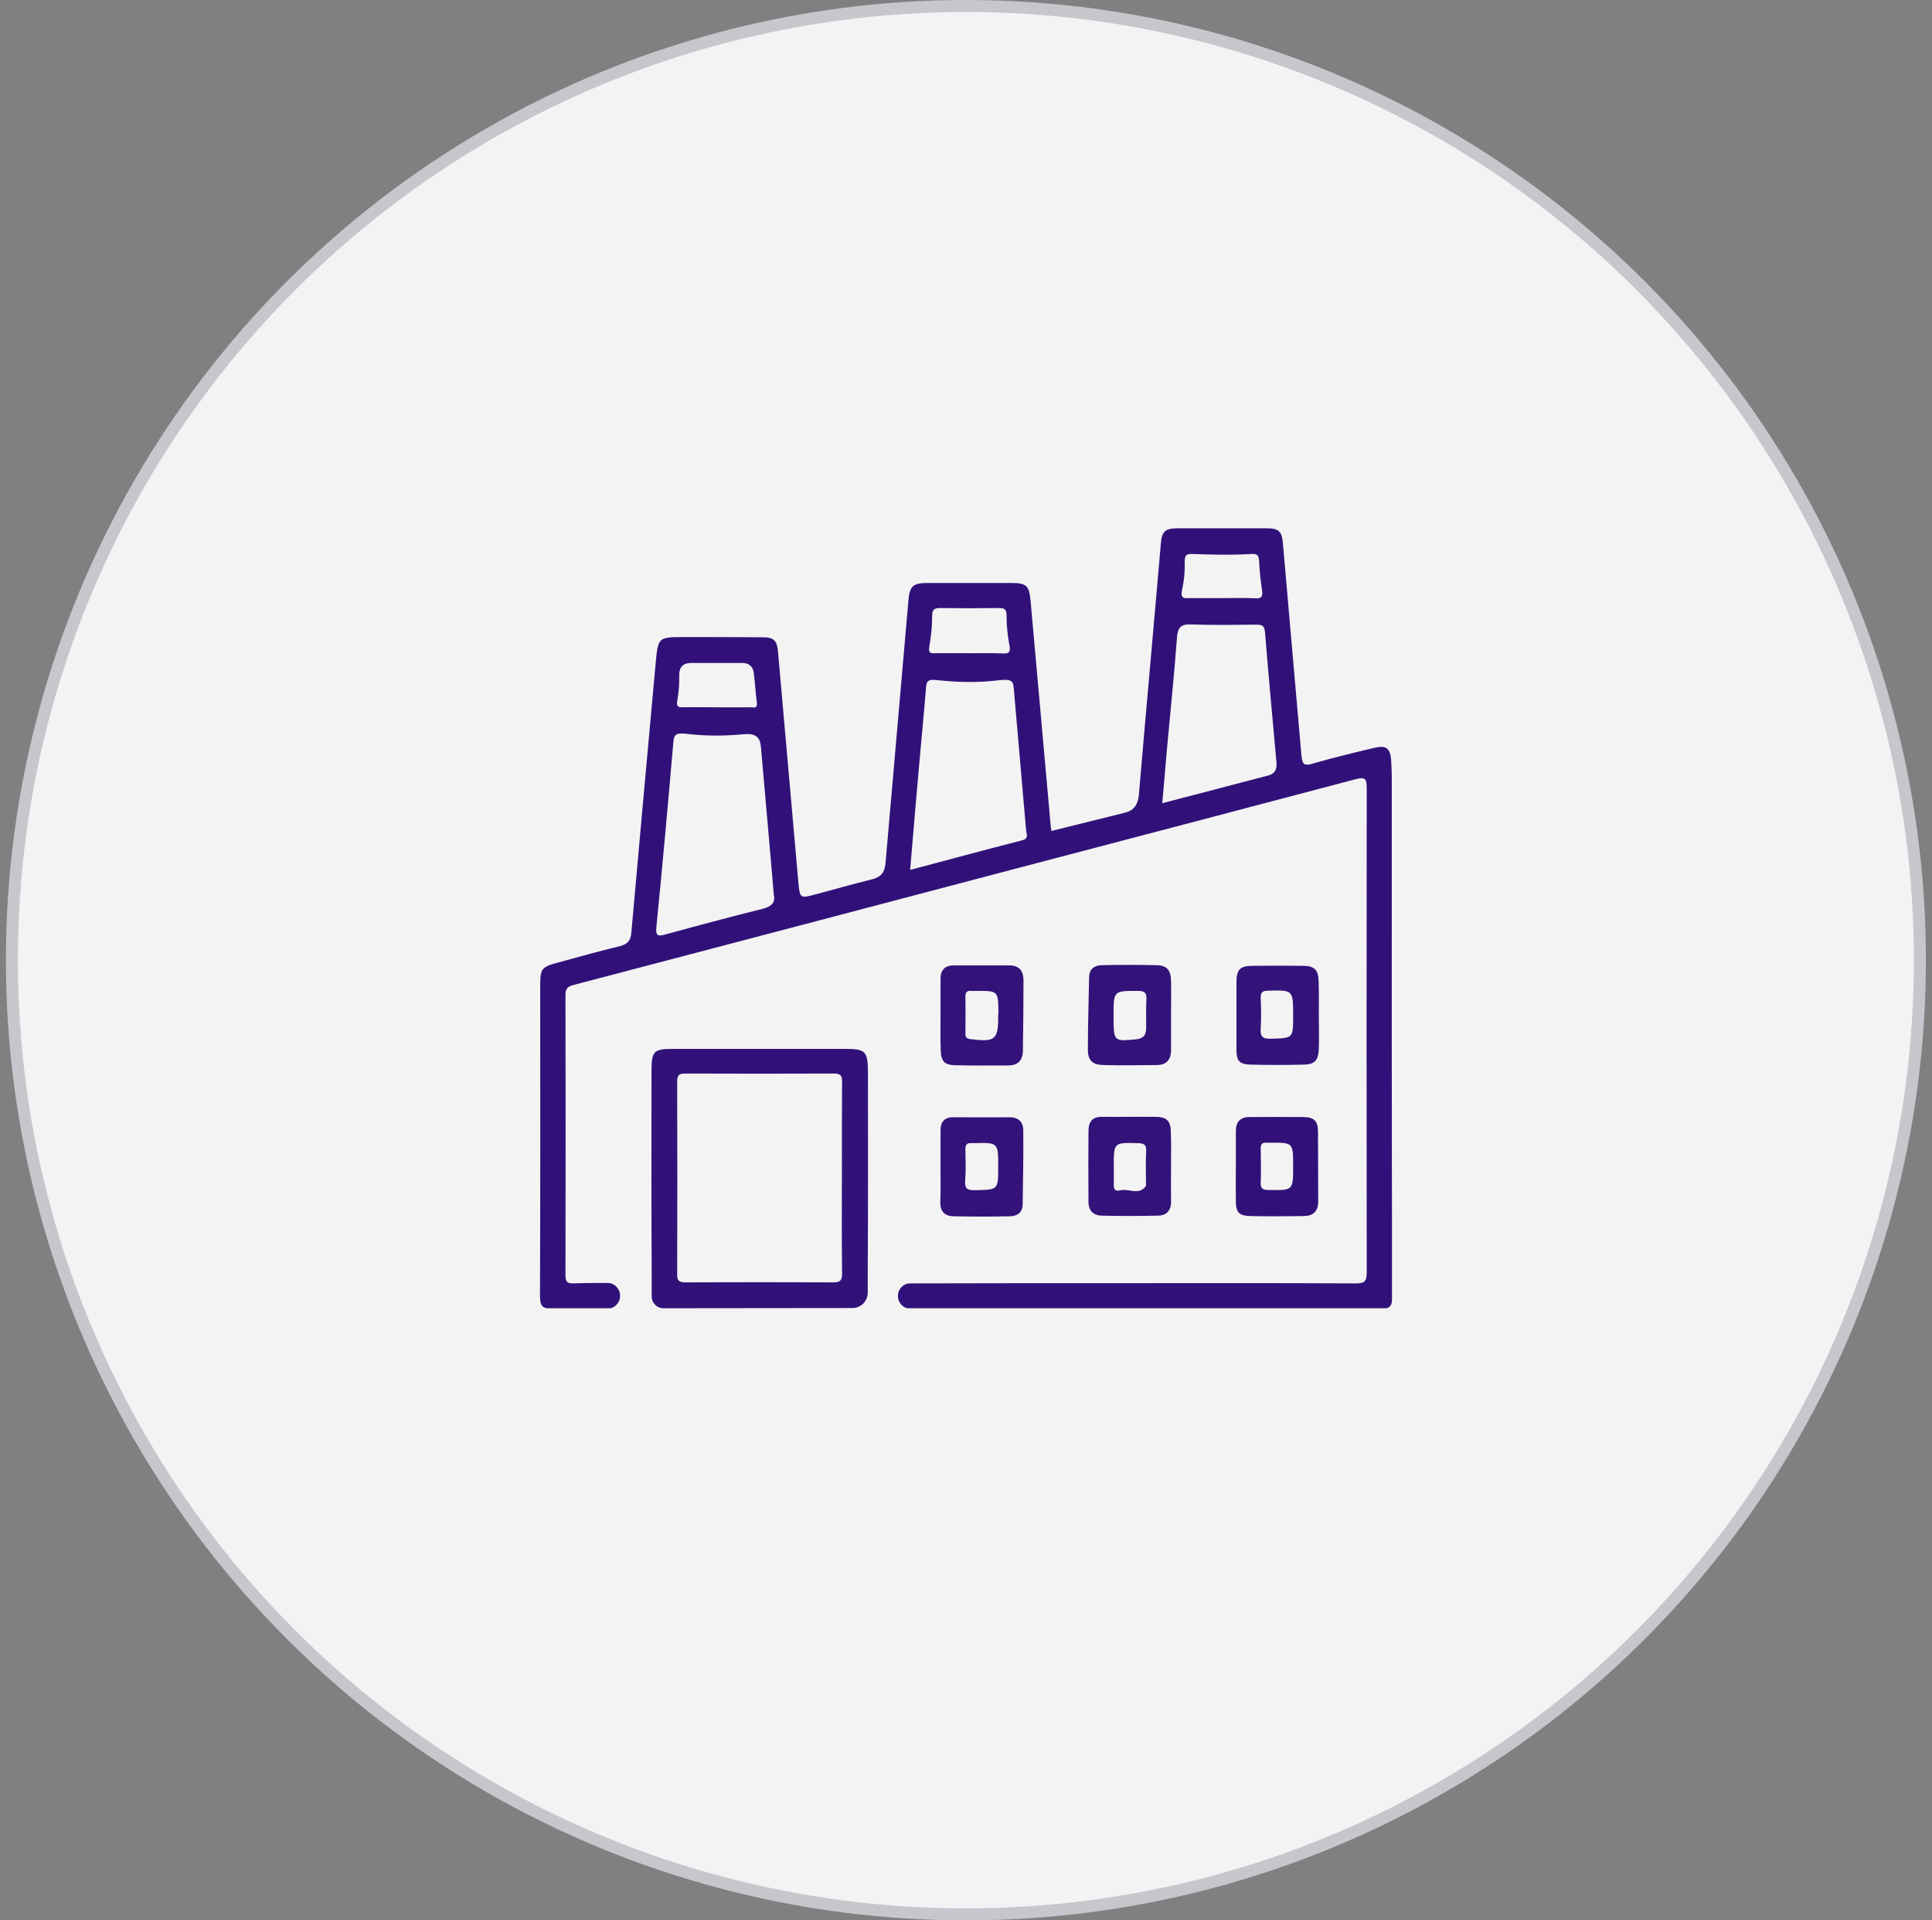 <svg xmlns="http://www.w3.org/2000/svg" width="161" height="160" viewBox="0 0 161 160" fill="none"><rect x="0" y="0" width="161" height="160" fill="#808080" stroke="none"/><circle cx="80.492" cy="80" r="79.5" fill="#F3F3F3" stroke="#C8C6CD"></circle><g clip-path="url(#clip0_3253_942)"><path d="M78.377 84.56C78.377 83.559 78.377 82.558 78.377 81.54C78.377 80.798 78.768 80.435 79.481 80.435C81.027 80.435 82.59 80.435 84.135 80.435C84.934 80.435 85.273 80.901 85.29 81.626C85.29 83.611 85.273 85.579 85.24 87.564C85.222 88.375 84.798 88.772 84.016 88.772C82.556 88.772 81.078 88.789 79.617 88.754C78.7 88.737 78.411 88.409 78.394 87.495C78.36 86.511 78.377 85.544 78.377 84.56ZM83.201 84.37C83.184 82.558 83.184 82.558 81.384 82.558C81.248 82.558 81.095 82.575 80.959 82.558C80.619 82.524 80.45 82.644 80.45 83.024C80.466 84.06 80.466 85.078 80.45 86.114C80.45 86.442 80.568 86.545 80.891 86.58C82.963 86.839 83.201 86.632 83.184 84.526C83.201 84.491 83.201 84.422 83.201 84.37Z" fill="#33127A"></path><path d="M97.587 84.56C97.587 85.544 97.587 86.511 97.587 87.495C97.587 88.288 97.196 88.737 96.398 88.737C94.92 88.754 93.459 88.772 91.982 88.737C91.013 88.72 90.64 88.357 90.657 87.356C90.657 85.371 90.725 83.404 90.759 81.419C90.776 80.729 91.2 80.435 91.795 80.418C93.324 80.383 94.852 80.383 96.381 80.418C97.247 80.435 97.57 80.832 97.587 81.73C97.604 82.662 97.587 83.611 97.587 84.56ZM92.797 84.578C92.797 86.787 92.797 86.769 94.631 86.597C95.277 86.545 95.532 86.234 95.515 85.613C95.515 84.837 95.498 84.06 95.532 83.283C95.566 82.731 95.396 82.558 94.835 82.558C92.797 82.558 92.797 82.541 92.797 84.578Z" fill="#33127A"></path><path d="M97.587 97.16C97.587 98.126 97.57 99.11 97.587 100.077C97.604 100.871 97.197 101.285 96.466 101.285C94.921 101.319 93.358 101.319 91.812 101.285C91.116 101.268 90.708 100.871 90.708 100.146C90.691 98.161 90.691 96.193 90.708 94.208C90.708 93.466 91.048 93.035 91.846 93.052C93.341 93.069 94.836 93.035 96.33 93.052C97.231 93.069 97.553 93.397 97.57 94.312C97.604 95.278 97.587 96.228 97.587 97.16ZM92.814 97.194C92.814 97.678 92.831 98.178 92.814 98.661C92.78 99.093 92.967 99.283 93.341 99.179C94.054 98.989 94.886 99.628 95.481 98.834C95.515 98.782 95.498 98.661 95.498 98.575C95.498 97.695 95.464 96.797 95.515 95.917C95.549 95.365 95.328 95.261 94.836 95.244C92.814 95.192 92.814 95.175 92.814 97.194Z" fill="#33127A"></path><path d="M78.377 97.212C78.377 96.211 78.377 95.192 78.377 94.191C78.377 93.449 78.734 93.069 79.464 93.087C81.027 93.087 82.572 93.104 84.135 93.087C84.882 93.087 85.273 93.484 85.273 94.191C85.29 96.228 85.256 98.264 85.222 100.318C85.222 101.009 84.797 101.319 84.186 101.337C82.606 101.371 81.01 101.371 79.43 101.337C78.734 101.319 78.343 100.922 78.36 100.18C78.394 99.162 78.377 98.178 78.377 97.212ZM83.184 97.212C83.184 95.192 83.184 95.192 81.18 95.244C81.095 95.244 81.01 95.244 80.925 95.244C80.551 95.21 80.449 95.417 80.449 95.762C80.466 96.625 80.5 97.488 80.432 98.351C80.381 99.007 80.585 99.179 81.231 99.162C83.184 99.127 83.184 99.162 83.184 97.212Z" fill="#33127A"></path><path d="M109.901 84.543C109.901 85.492 109.935 86.442 109.901 87.374C109.867 88.357 109.562 88.685 108.627 88.703C107.167 88.737 105.689 88.737 104.228 88.703C103.26 88.668 103.039 88.392 103.039 87.443C103.039 85.579 103.039 83.715 103.039 81.85C103.039 80.78 103.328 80.47 104.398 80.47C105.808 80.453 107.218 80.453 108.627 80.47C109.528 80.487 109.85 80.798 109.884 81.712C109.918 82.662 109.901 83.594 109.901 84.543ZM107.761 84.629C107.761 82.455 107.761 82.489 105.638 82.541C105.128 82.558 105.043 82.748 105.06 83.197C105.094 84.025 105.111 84.854 105.06 85.682C105.009 86.338 105.196 86.562 105.893 86.545C107.761 86.493 107.761 86.528 107.761 84.629Z" fill="#33127A"></path><path d="M102.988 97.177C102.988 96.193 102.988 95.227 102.988 94.243C102.988 93.484 103.345 93.069 104.126 93.069C105.621 93.069 107.116 93.052 108.61 93.069C109.527 93.087 109.833 93.397 109.833 94.329C109.85 96.245 109.833 98.178 109.85 100.094C109.85 100.94 109.426 101.302 108.661 101.319C107.183 101.337 105.723 101.354 104.245 101.319C103.243 101.302 102.988 101.026 102.988 100.025C102.971 99.076 102.988 98.126 102.988 97.177ZM107.761 97.16C107.761 95.192 107.761 95.192 105.842 95.21C105.757 95.21 105.672 95.227 105.587 95.21C105.179 95.158 105.043 95.348 105.06 95.745C105.077 96.659 105.094 97.574 105.06 98.489C105.026 99.041 105.23 99.145 105.723 99.145C107.761 99.179 107.761 99.197 107.761 97.16Z" fill="#311179"></path><path d="M115.983 65.022C115.983 64.47 115.966 63.935 115.932 63.383C115.864 62.33 115.524 62.071 114.505 62.312C112.773 62.727 111.04 63.141 109.325 63.642C108.628 63.849 108.526 63.59 108.458 63.003C107.949 57.1 107.422 51.215 106.913 45.312C106.828 44.259 106.573 44.017 105.537 44.017C103.074 44.017 100.611 44.017 98.148 44.017C97.112 44.017 96.823 44.259 96.738 45.294C96.45 48.591 96.161 51.87 95.872 55.167C95.549 58.861 95.21 62.554 94.904 66.248C94.836 66.99 94.513 67.508 93.8 67.698C91.745 68.215 89.689 68.716 87.617 69.234C87.6 69.113 87.583 69.009 87.566 68.888C87.005 62.623 86.445 56.358 85.884 50.093C85.766 48.798 85.562 48.574 84.271 48.574C81.944 48.574 79.634 48.574 77.307 48.574C76.05 48.574 75.795 48.833 75.693 50.127C75.065 57.394 74.419 64.66 73.791 71.944C73.723 72.686 73.417 73.065 72.704 73.255C71.141 73.635 69.595 74.084 68.032 74.498C66.64 74.878 66.657 74.86 66.521 73.41C65.96 67.059 65.4 60.707 64.839 54.356C64.754 53.337 64.499 53.096 63.514 53.096C61.306 53.079 59.098 53.079 56.89 53.079C54.886 53.079 54.835 53.13 54.648 55.15C53.968 62.675 53.272 70.2 52.61 77.725C52.559 78.381 52.27 78.675 51.658 78.83C49.96 79.244 48.261 79.71 46.58 80.176C45.085 80.573 45.017 80.677 45.017 82.248C45.017 90.808 45.034 99.386 45 107.947C45 108.793 45.153 109.035 46.036 109.035C47.565 109.035 49.093 109.035 50.622 109.035C51.2 109.035 51.675 108.551 51.675 107.964C51.675 107.378 51.217 106.894 50.639 106.894C49.688 106.894 48.737 106.894 47.786 106.929C47.259 106.946 47.123 106.774 47.123 106.256C47.14 98.472 47.14 90.67 47.123 82.886C47.123 82.317 47.361 82.178 47.82 82.058C60.661 78.692 73.502 75.309 86.343 71.926C95.227 69.596 104.11 67.266 112.977 64.919C113.758 64.712 113.894 64.884 113.894 65.661C113.877 79.106 113.877 92.569 113.894 106.014C113.894 106.808 113.673 106.929 112.96 106.929C106.148 106.894 99.32 106.912 92.509 106.912C86.258 106.912 82.08 106.912 75.846 106.929C75.285 106.929 74.827 107.395 74.827 107.982C74.827 108.551 75.285 109.035 75.863 109.035C89.587 109.035 101.273 109.035 114.998 109.052C115.813 109.052 116.017 108.879 116.017 108.033C115.966 93.656 115.983 79.348 115.983 65.022ZM56.448 58.326C56.567 57.652 56.618 56.979 56.601 56.306C56.584 55.529 56.975 55.236 57.603 55.236C59.013 55.236 60.423 55.236 61.85 55.236C62.41 55.236 62.767 55.529 62.818 56.099C62.92 56.928 62.971 57.756 63.073 58.584C63.124 59.05 62.801 58.93 62.58 58.93C61.612 58.947 60.661 58.93 59.693 58.93C58.758 58.93 57.824 58.912 56.89 58.93C56.482 58.947 56.346 58.826 56.448 58.326ZM63.548 75.723C60.831 76.397 58.13 77.121 55.429 77.864C54.784 78.036 54.631 77.95 54.699 77.225C55.208 72.116 55.667 66.99 56.109 61.881C56.16 61.225 56.295 61.035 57.179 61.139C58.775 61.329 60.372 61.329 61.986 61.173C62.971 61.087 63.344 61.415 63.412 62.243C63.65 64.953 63.888 67.68 64.126 70.39C64.245 71.736 64.364 73.083 64.483 74.55C64.635 75.188 64.296 75.534 63.548 75.723ZM77.46 53.769C77.596 52.958 77.68 52.147 77.68 51.335C77.68 50.818 77.833 50.662 78.292 50.662C79.957 50.679 81.621 50.679 83.286 50.662C83.693 50.662 83.88 50.749 83.88 51.301C83.88 52.129 83.965 52.941 84.118 53.752C84.22 54.287 84.118 54.459 83.642 54.442C82.691 54.408 81.723 54.425 80.755 54.425C79.787 54.425 78.835 54.408 77.867 54.425C77.443 54.459 77.358 54.304 77.46 53.769ZM85.188 70.01C82.097 70.804 79.022 71.633 75.846 72.478C76.101 69.458 76.338 66.61 76.593 63.762C76.78 61.588 77.001 59.43 77.171 57.255C77.222 56.634 77.443 56.582 78.309 56.686C79.922 56.858 81.553 56.876 83.15 56.686C84.101 56.582 84.424 56.617 84.475 57.29C84.814 61.26 85.171 65.229 85.511 69.199C85.545 69.493 85.749 69.872 85.188 70.01ZM98.505 49.161C98.658 48.453 98.743 47.728 98.726 47.003C98.709 46.33 98.793 46.14 99.32 46.157C100.968 46.209 102.615 46.261 104.263 46.157C104.755 46.123 104.908 46.261 104.925 46.727C104.959 47.521 105.044 48.332 105.163 49.126C105.248 49.678 105.163 49.886 104.586 49.851C103.651 49.799 102.717 49.834 101.783 49.834C100.849 49.834 99.915 49.834 98.98 49.834C98.607 49.851 98.369 49.799 98.505 49.161ZM105.707 64.608C102.802 65.368 99.881 66.127 96.857 66.921C96.993 65.281 97.129 63.745 97.265 62.209C97.537 59.188 97.859 56.151 98.08 53.13C98.148 52.25 98.42 51.991 99.286 52.026C101.087 52.095 102.904 52.06 104.705 52.043C105.197 52.043 105.367 52.147 105.418 52.682C105.707 56.289 106.046 59.879 106.369 63.486C106.437 64.038 106.267 64.453 105.707 64.608Z" fill="#311179"></path><path d="M70.428 87.391C65.672 87.391 60.916 87.391 56.16 87.391C54.444 87.391 54.291 87.546 54.291 89.324C54.291 94.864 54.274 100.422 54.308 105.962C54.308 106.014 54.308 106.066 54.308 106.1V108.016C54.308 108.551 54.733 109 55.276 109C60.525 109 65.791 108.983 71.039 108.983C71.736 108.983 72.313 108.413 72.313 107.688V106.1C72.313 106.083 72.313 106.066 72.313 106.049C72.313 105.98 72.313 105.911 72.313 105.841V105.652C72.347 100.198 72.33 94.761 72.33 89.307C72.313 87.581 72.126 87.391 70.428 87.391ZM70.156 98.178C70.156 100.819 70.139 103.46 70.173 106.1C70.173 106.635 70.054 106.843 69.477 106.843C65.349 106.825 61.221 106.825 57.094 106.843C56.567 106.843 56.415 106.67 56.431 106.152C56.449 100.802 56.449 95.468 56.431 90.118C56.431 89.583 56.584 89.445 57.094 89.445C61.221 89.462 65.349 89.462 69.477 89.445C70.037 89.445 70.19 89.6 70.173 90.152C70.156 92.845 70.156 95.52 70.156 98.178Z" fill="#321279"></path></g><defs><clipPath id="clip0_3253_942"><rect width="71" height="65" fill="white" transform="translate(45 44)"></rect></clipPath></defs></svg>
